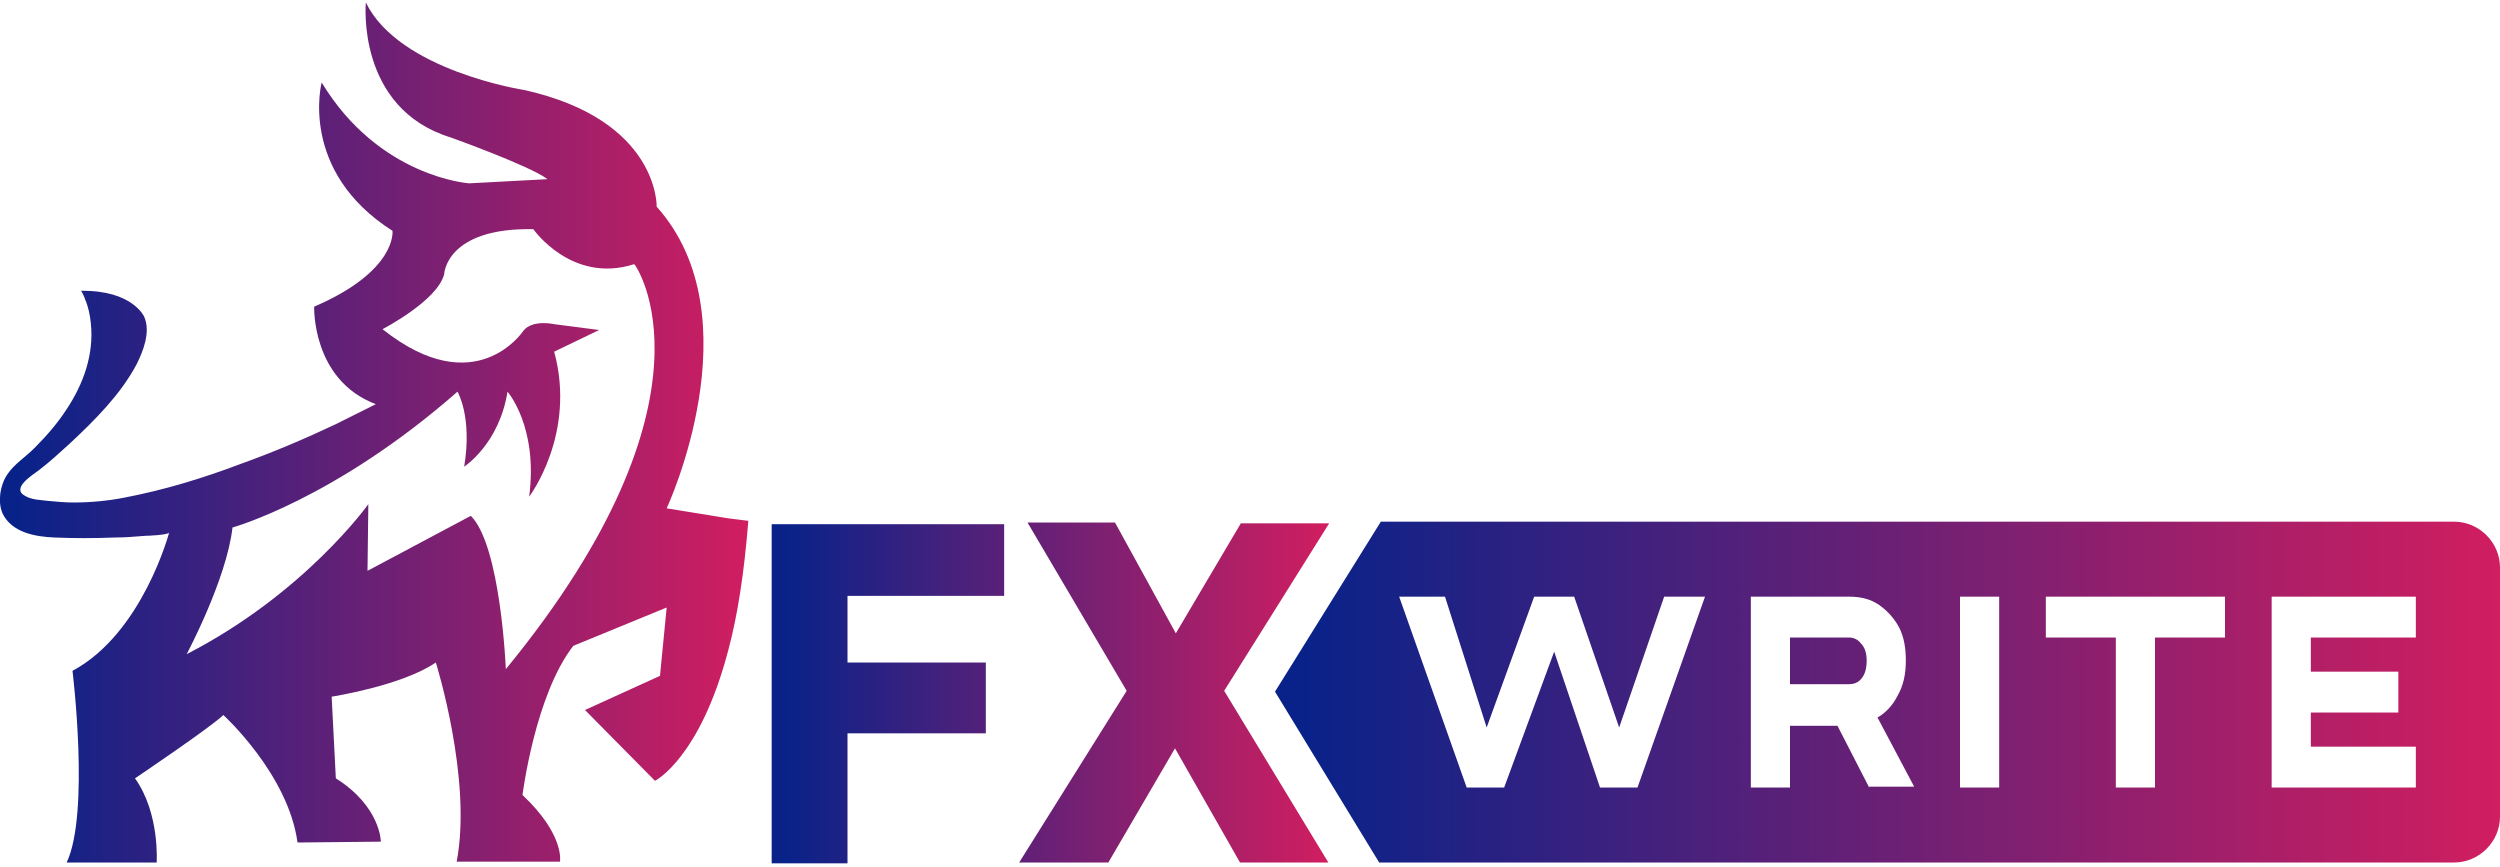 <?xml version="1.0" encoding="utf-8"?>
<!-- Generator: Adobe Illustrator 19.0.0, SVG Export Plug-In . SVG Version: 6.00 Build 0)  -->
<svg version="1.1" id="Layer_1" xmlns="http://www.w3.org/2000/svg" xmlns:xlink="http://www.w3.org/1999/xlink" x="0px" y="0px"
	 width="300px" height="104px" viewBox="0 0 300 104" style="enable-background:new 0 0 300 104;" xml:space="preserve">
<style type="text/css">
	.st0{fill:url(#XMLID_23_);}
	.st1{fill:url(#XMLID_26_);}
	.st2{fill:url(#XMLID_27_);}
</style>
<g id="XMLID_11_">
	<linearGradient id="XMLID_23_" gradientUnits="userSpaceOnUse" x1="152.967" y1="83.079" x2="300" y2="83.079">
		<stop  offset="2.150538e-002" style="stop-color:#082289"/>
		<stop  offset="1" style="stop-color:#D11E60"/>
	</linearGradient>
	<path id="XMLID_1_" class="st0" d="M221.9,76.5h-7.1v5.6h7.1c0.6,0,1.1-0.2,1.5-0.7c0.4-0.5,0.6-1.2,0.6-2.1c0-0.9-0.2-1.6-0.7-2.1
		C223,76.8,222.5,76.5,221.9,76.5z M294.5,62.6H165.7L153,83l12.5,20.5h129c3,0,5.5-2.5,5.5-5.5V68.1
		C300,65.1,297.5,62.6,294.5,62.6z M196.5,94.5h-4.5l-5.5-16.3l-6,16.3h-4.5l-8.1-22.9h5.5l5,15.7l5.7-15.7h4.8l5.4,15.7l5.4-15.7
		h4.9L196.5,94.5z M224.3,94.5l-3.8-7.4h-5.7v7.4h-4.7V71.6h11.8c1.4,0,2.6,0.3,3.6,1c1,0.7,1.8,1.6,2.4,2.7c0.6,1.2,0.8,2.5,0.8,4
		c0,1.6-0.3,3-1,4.2c-0.6,1.2-1.5,2.1-2.4,2.6l4.4,8.3H224.3z M239.9,94.5h-4.7V71.6h4.7V94.5z M267,76.5h-8.4v18h-4.7v-18h-8.4
		v-4.9H267V76.5z M289.9,76.5h-12.6v4.1h10.5v4.9h-10.5v4.1h12.6v4.9h-17.3V71.6h17.3V76.5z"/>
	<linearGradient id="XMLID_26_" gradientUnits="userSpaceOnUse" x1="92.623" y1="83.137" x2="159.476" y2="83.137">
		<stop  offset="2.150538e-002" style="stop-color:#082289"/>
		<stop  offset="1" style="stop-color:#D11E60"/>
	</linearGradient>
	<path id="XMLID_2_" class="st1" d="M92.6,62.8v40.8h3.9h5.2v-5.2V88h11.4h5.2v-5.2v-3.3h-16.6v-2.8v-5.2h5.2h8.4h5.2v-2.9v-2.3
		v-3.4h-3.3H92.6z M159.5,62.8h-10.6L141.1,76l-7.3-13.3h-10.5l11.9,20.2l-12.9,20.6H133l8-13.7l7.8,13.7h0.2h10.4l-12.5-20.6
		L159.5,62.8z"/>
	<linearGradient id="XMLID_27_" gradientUnits="userSpaceOnUse" x1="-3.270472e-006" y1="52" x2="89.793" y2="52">
		<stop  offset="2.150538e-002" style="stop-color:#082289"/>
		<stop  offset="1" style="stop-color:#D11E60"/>
	</linearGradient>
	<path id="XMLID_33_" class="st2" d="M87.4,62.2L80,61c0,0,10.7-22.9-1.2-36.2c0,0,0.3-10.4-15.9-14c0,0-15-2.3-19-10.5
		c0,0-1.2,12.7,10.2,16.2c0,0,9.5,3.4,11.6,5L56.3,22c0,0-10.8-0.7-17.7-12.1c0,0-2.8,10.6,8.5,17.8c0,0,0.6,4.8-9.4,9.1
		c0,0-0.3,8.8,7.4,11.7c-1.6,0.8-3.2,1.6-4.8,2.4c-3.8,1.8-7.6,3.4-11.5,4.8c-4.5,1.7-9.1,3.1-13.8,4c-2,0.4-4.1,0.6-6.2,0.6
		c-1,0-2.1-0.1-3.1-0.2C5,60,3.8,60,3,59.5c-1.7-0.9,0.9-2.5,1.7-3.1c1.3-1,2.5-2.1,3.7-3.2c3-2.8,6.1-5.9,8-9.5
		c0.8-1.6,1.7-3.9,0.9-5.7c0,0-1.4-3.2-7.6-3.1c0.1,0,0.5,0.9,0.5,1c0.4,0.9,0.6,1.9,0.7,2.9c0.4,3.7-0.9,7.3-2.9,10.3
		c-1.1,1.7-2.4,3.2-3.9,4.7c-1.1,1.1-2.4,1.9-3.2,3.1c-0.9,1.3-1.2,3.3-0.6,4.7c1.1,2.3,3.9,2.8,6.2,2.9c2.4,0.1,4.9,0.1,7.3,0
		c1.2,0,2.4-0.1,3.6-0.2c0.3,0,2.8-0.1,2.9-0.4c0,0-3.2,12.1-11.6,16.6c0,0,2.1,17.1-0.7,23h10.8c0,0,0.4-5.9-2.6-10.1
		c0,0,9.2-6.2,10.6-7.6c0,0,7.8,7.1,8.9,15.3l10-0.1c0,0,0-4.2-5.4-7.6l-0.5-9.8c0,0,8.4-1.3,12.5-4.1c0,0,4.4,14,2.5,23.9h12.4
		c0,0,0.6-3.2-4.5-8c0,0,1.5-12,6.1-17.9L80,72.9l-0.8,8.2l-9,4.1l8.4,8.5c0,0,5.4-2.7,8.8-15.7c1.1-4.1,1.9-9.2,2.4-15.5L87.4,62.2
		z M60.7,80.3c0,0-0.6-14.8-4.2-18.4l-12.4,6.6l0.1-8c0,0-7.6,10.7-21.8,18c0,0,4.8-9,5.5-15.2c0,0,12.3-3.4,27-16.3
		c0,0,1.8,3,0.8,9c0,0,4.2-2.7,5.2-9c0,0,3.7,4.2,2.6,12.6c0,0,5.7-7.5,3-17.4l5.4-2.6l-5.4-0.7c0,0-2.6-0.6-3.7,0.8
		c0,0-5.7,8.7-16.9-0.2c0,0,6.6-3.4,7.4-6.6c0,0,0.2-5.6,10.7-5.4c0,0,4.6,6.6,12.1,4.2C76.2,31.6,87.5,47.6,60.7,80.3z"/>
</g>
</svg>
